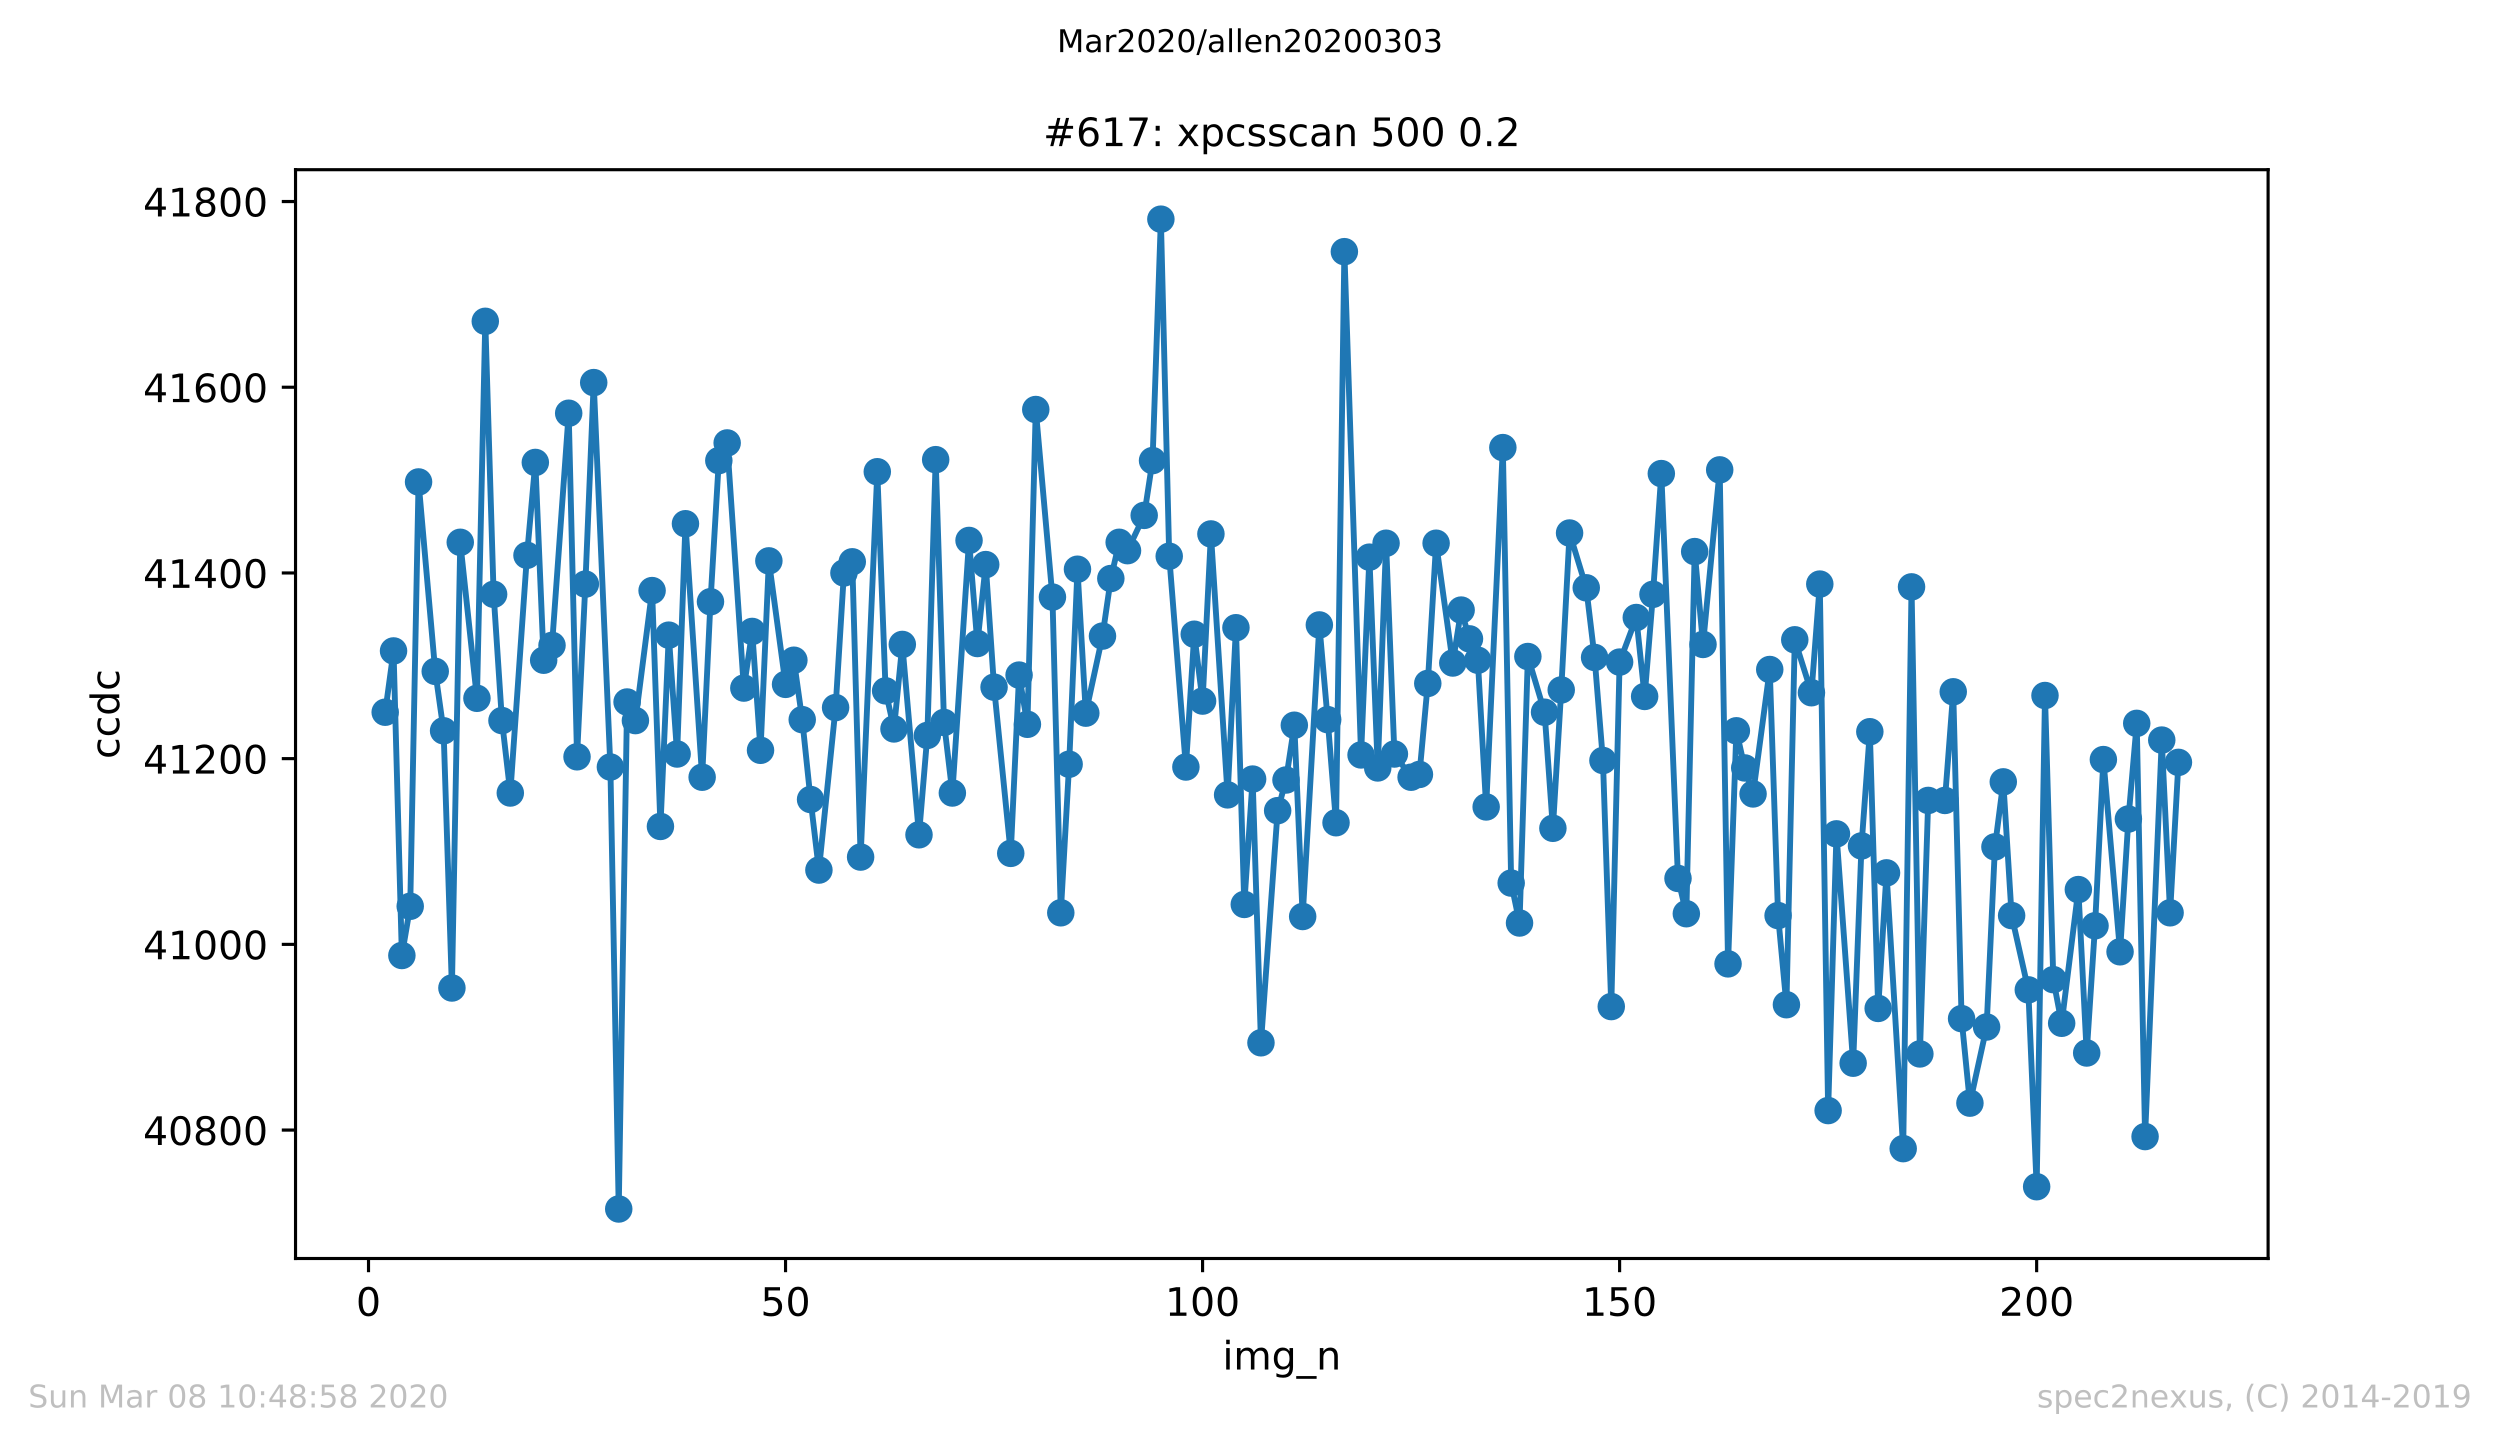 <?xml version="1.0" encoding="utf-8" standalone="no"?>
<!DOCTYPE svg PUBLIC "-//W3C//DTD SVG 1.1//EN"
  "http://www.w3.org/Graphics/SVG/1.1/DTD/svg11.dtd">
<!-- Created with matplotlib (https://matplotlib.org/) -->
<svg height="367.2pt" version="1.1" viewBox="0 0 636.48 367.2" width="636.48pt" xmlns="http://www.w3.org/2000/svg" xmlns:xlink="http://www.w3.org/1999/xlink">
 <defs>
  <style type="text/css">
*{stroke-linecap:butt;stroke-linejoin:round;}
  </style>
 </defs>
 <g id="figure_1">
  <g id="patch_1">
   <path d="M 0 367.2 
L 636.48 367.2 
L 636.48 0 
L 0 0 
z
" style="fill:#ffffff;"/>
  </g>
  <g id="axes_1">
   <g id="patch_2">
    <path d="M 75.24 320.4 
L 577.44 320.4 
L 577.44 43.2 
L 75.24 43.2 
z
" style="fill:#ffffff;"/>
   </g>
   <g id="matplotlib.axis_1">
    <g id="xtick_1">
     <g id="line2d_1">
      <defs>
       <path d="M 0 0 
L 0 3.5 
" id="m014ffe9a1a" style="stroke:#000000;stroke-width:0.8;"/>
      </defs>
      <g>
       <use style="stroke:#000000;stroke-width:0.8;" x="93.82" xlink:href="#m014ffe9a1a" y="320.4"/>
      </g>
     </g>
     <g id="text_1">
      <!-- 0 -->
      <defs>
       <path d="M 31.781 66.406 
Q 24.172 66.406 20.328 58.906 
Q 16.5 51.422 16.5 36.375 
Q 16.5 21.391 20.328 13.891 
Q 24.172 6.391 31.781 6.391 
Q 39.453 6.391 43.281 13.891 
Q 47.125 21.391 47.125 36.375 
Q 47.125 51.422 43.281 58.906 
Q 39.453 66.406 31.781 66.406 
z
M 31.781 74.219 
Q 44.047 74.219 50.516 64.516 
Q 56.984 54.828 56.984 36.375 
Q 56.984 17.969 50.516 8.266 
Q 44.047 -1.422 31.781 -1.422 
Q 19.531 -1.422 13.062 8.266 
Q 6.594 17.969 6.594 36.375 
Q 6.594 54.828 13.062 64.516 
Q 19.531 74.219 31.781 74.219 
z
" id="DejaVuSans-48"/>
      </defs>
      <g transform="translate(90.639 334.998)scale(0.1 -0.1)">
       <use xlink:href="#DejaVuSans-48"/>
      </g>
     </g>
    </g>
    <g id="xtick_2">
     <g id="line2d_2">
      <g>
       <use style="stroke:#000000;stroke-width:0.8;" x="199.994" xlink:href="#m014ffe9a1a" y="320.4"/>
      </g>
     </g>
     <g id="text_2">
      <!-- 50 -->
      <defs>
       <path d="M 10.797 72.906 
L 49.516 72.906 
L 49.516 64.594 
L 19.828 64.594 
L 19.828 46.734 
Q 21.969 47.469 24.109 47.828 
Q 26.266 48.188 28.422 48.188 
Q 40.625 48.188 47.75 41.5 
Q 54.891 34.812 54.891 23.391 
Q 54.891 11.625 47.562 5.094 
Q 40.234 -1.422 26.906 -1.422 
Q 22.312 -1.422 17.547 -0.641 
Q 12.797 0.141 7.719 1.703 
L 7.719 11.625 
Q 12.109 9.234 16.797 8.062 
Q 21.484 6.891 26.703 6.891 
Q 35.156 6.891 40.078 11.328 
Q 45.016 15.766 45.016 23.391 
Q 45.016 31 40.078 35.438 
Q 35.156 39.891 26.703 39.891 
Q 22.75 39.891 18.812 39.016 
Q 14.891 38.141 10.797 36.281 
z
" id="DejaVuSans-53"/>
      </defs>
      <g transform="translate(193.631 334.998)scale(0.1 -0.1)">
       <use xlink:href="#DejaVuSans-53"/>
       <use x="63.623" xlink:href="#DejaVuSans-48"/>
      </g>
     </g>
    </g>
    <g id="xtick_3">
     <g id="line2d_3">
      <g>
       <use style="stroke:#000000;stroke-width:0.8;" x="306.167" xlink:href="#m014ffe9a1a" y="320.4"/>
      </g>
     </g>
     <g id="text_3">
      <!-- 100 -->
      <defs>
       <path d="M 12.406 8.297 
L 28.516 8.297 
L 28.516 63.922 
L 10.984 60.406 
L 10.984 69.391 
L 28.422 72.906 
L 38.281 72.906 
L 38.281 8.297 
L 54.391 8.297 
L 54.391 0 
L 12.406 0 
z
" id="DejaVuSans-49"/>
      </defs>
      <g transform="translate(296.623 334.998)scale(0.1 -0.1)">
       <use xlink:href="#DejaVuSans-49"/>
       <use x="63.623" xlink:href="#DejaVuSans-48"/>
       <use x="127.246" xlink:href="#DejaVuSans-48"/>
      </g>
     </g>
    </g>
    <g id="xtick_4">
     <g id="line2d_4">
      <g>
       <use style="stroke:#000000;stroke-width:0.8;" x="412.34" xlink:href="#m014ffe9a1a" y="320.4"/>
      </g>
     </g>
     <g id="text_4">
      <!-- 150 -->
      <g transform="translate(402.797 334.998)scale(0.1 -0.1)">
       <use xlink:href="#DejaVuSans-49"/>
       <use x="63.623" xlink:href="#DejaVuSans-53"/>
       <use x="127.246" xlink:href="#DejaVuSans-48"/>
      </g>
     </g>
    </g>
    <g id="xtick_5">
     <g id="line2d_5">
      <g>
       <use style="stroke:#000000;stroke-width:0.8;" x="518.514" xlink:href="#m014ffe9a1a" y="320.4"/>
      </g>
     </g>
     <g id="text_5">
      <!-- 200 -->
      <defs>
       <path d="M 19.188 8.297 
L 53.609 8.297 
L 53.609 0 
L 7.328 0 
L 7.328 8.297 
Q 12.938 14.109 22.625 23.891 
Q 32.328 33.688 34.812 36.531 
Q 39.547 41.844 41.422 45.531 
Q 43.312 49.219 43.312 52.781 
Q 43.312 58.594 39.234 62.25 
Q 35.156 65.922 28.609 65.922 
Q 23.969 65.922 18.812 64.312 
Q 13.672 62.703 7.812 59.422 
L 7.812 69.391 
Q 13.766 71.781 18.938 73 
Q 24.125 74.219 28.422 74.219 
Q 39.75 74.219 46.484 68.547 
Q 53.219 62.891 53.219 53.422 
Q 53.219 48.922 51.531 44.891 
Q 49.859 40.875 45.406 35.406 
Q 44.188 33.984 37.641 27.219 
Q 31.109 20.453 19.188 8.297 
z
" id="DejaVuSans-50"/>
      </defs>
      <g transform="translate(508.97 334.998)scale(0.1 -0.1)">
       <use xlink:href="#DejaVuSans-50"/>
       <use x="63.623" xlink:href="#DejaVuSans-48"/>
       <use x="127.246" xlink:href="#DejaVuSans-48"/>
      </g>
     </g>
    </g>
    <g id="text_6">
     <!-- img_n -->
     <defs>
      <path d="M 9.422 54.688 
L 18.406 54.688 
L 18.406 0 
L 9.422 0 
z
M 9.422 75.984 
L 18.406 75.984 
L 18.406 64.594 
L 9.422 64.594 
z
" id="DejaVuSans-105"/>
      <path d="M 52 44.188 
Q 55.375 50.25 60.062 53.125 
Q 64.75 56 71.094 56 
Q 79.641 56 84.281 50.016 
Q 88.922 44.047 88.922 33.016 
L 88.922 0 
L 79.891 0 
L 79.891 32.719 
Q 79.891 40.578 77.094 44.375 
Q 74.312 48.188 68.609 48.188 
Q 61.625 48.188 57.562 43.547 
Q 53.516 38.922 53.516 30.906 
L 53.516 0 
L 44.484 0 
L 44.484 32.719 
Q 44.484 40.625 41.703 44.406 
Q 38.922 48.188 33.109 48.188 
Q 26.219 48.188 22.156 43.531 
Q 18.109 38.875 18.109 30.906 
L 18.109 0 
L 9.078 0 
L 9.078 54.688 
L 18.109 54.688 
L 18.109 46.188 
Q 21.188 51.219 25.484 53.609 
Q 29.781 56 35.688 56 
Q 41.656 56 45.828 52.969 
Q 50 49.953 52 44.188 
z
" id="DejaVuSans-109"/>
      <path d="M 45.406 27.984 
Q 45.406 37.75 41.375 43.109 
Q 37.359 48.484 30.078 48.484 
Q 22.859 48.484 18.828 43.109 
Q 14.797 37.75 14.797 27.984 
Q 14.797 18.266 18.828 12.891 
Q 22.859 7.516 30.078 7.516 
Q 37.359 7.516 41.375 12.891 
Q 45.406 18.266 45.406 27.984 
z
M 54.391 6.781 
Q 54.391 -7.172 48.188 -13.984 
Q 42 -20.797 29.203 -20.797 
Q 24.469 -20.797 20.266 -20.094 
Q 16.062 -19.391 12.109 -17.922 
L 12.109 -9.188 
Q 16.062 -11.328 19.922 -12.344 
Q 23.781 -13.375 27.781 -13.375 
Q 36.625 -13.375 41.016 -8.766 
Q 45.406 -4.156 45.406 5.172 
L 45.406 9.625 
Q 42.625 4.781 38.281 2.391 
Q 33.938 0 27.875 0 
Q 17.828 0 11.672 7.656 
Q 5.516 15.328 5.516 27.984 
Q 5.516 40.672 11.672 48.328 
Q 17.828 56 27.875 56 
Q 33.938 56 38.281 53.609 
Q 42.625 51.219 45.406 46.391 
L 45.406 54.688 
L 54.391 54.688 
z
" id="DejaVuSans-103"/>
      <path d="M 50.984 -16.609 
L 50.984 -23.578 
L -0.984 -23.578 
L -0.984 -16.609 
z
" id="DejaVuSans-95"/>
      <path d="M 54.891 33.016 
L 54.891 0 
L 45.906 0 
L 45.906 32.719 
Q 45.906 40.484 42.875 44.328 
Q 39.844 48.188 33.797 48.188 
Q 26.516 48.188 22.312 43.547 
Q 18.109 38.922 18.109 30.906 
L 18.109 0 
L 9.078 0 
L 9.078 54.688 
L 18.109 54.688 
L 18.109 46.188 
Q 21.344 51.125 25.703 53.562 
Q 30.078 56 35.797 56 
Q 45.219 56 50.047 50.172 
Q 54.891 44.344 54.891 33.016 
z
" id="DejaVuSans-110"/>
     </defs>
     <g transform="translate(311.238 348.677)scale(0.1 -0.1)">
      <use xlink:href="#DejaVuSans-105"/>
      <use x="27.783" xlink:href="#DejaVuSans-109"/>
      <use x="125.195" xlink:href="#DejaVuSans-103"/>
      <use x="188.672" xlink:href="#DejaVuSans-95"/>
      <use x="238.672" xlink:href="#DejaVuSans-110"/>
     </g>
    </g>
   </g>
   <g id="matplotlib.axis_2">
    <g id="ytick_1">
     <g id="line2d_6">
      <defs>
       <path d="M 0 0 
L -3.5 0 
" id="m7b65473059" style="stroke:#000000;stroke-width:0.8;"/>
      </defs>
      <g>
       <use style="stroke:#000000;stroke-width:0.8;" x="75.24" xlink:href="#m7b65473059" y="287.706"/>
      </g>
     </g>
     <g id="text_7">
      <!-- 40800 -->
      <defs>
       <path d="M 37.797 64.312 
L 12.891 25.391 
L 37.797 25.391 
z
M 35.203 72.906 
L 47.609 72.906 
L 47.609 25.391 
L 58.016 25.391 
L 58.016 17.188 
L 47.609 17.188 
L 47.609 0 
L 37.797 0 
L 37.797 17.188 
L 4.891 17.188 
L 4.891 26.703 
z
" id="DejaVuSans-52"/>
       <path d="M 31.781 34.625 
Q 24.75 34.625 20.719 30.859 
Q 16.703 27.094 16.703 20.516 
Q 16.703 13.922 20.719 10.156 
Q 24.75 6.391 31.781 6.391 
Q 38.812 6.391 42.859 10.172 
Q 46.922 13.969 46.922 20.516 
Q 46.922 27.094 42.891 30.859 
Q 38.875 34.625 31.781 34.625 
z
M 21.922 38.812 
Q 15.578 40.375 12.031 44.719 
Q 8.5 49.078 8.5 55.328 
Q 8.5 64.062 14.719 69.141 
Q 20.953 74.219 31.781 74.219 
Q 42.672 74.219 48.875 69.141 
Q 55.078 64.062 55.078 55.328 
Q 55.078 49.078 51.531 44.719 
Q 48 40.375 41.703 38.812 
Q 48.828 37.156 52.797 32.312 
Q 56.781 27.484 56.781 20.516 
Q 56.781 9.906 50.312 4.234 
Q 43.844 -1.422 31.781 -1.422 
Q 19.734 -1.422 13.25 4.234 
Q 6.781 9.906 6.781 20.516 
Q 6.781 27.484 10.781 32.312 
Q 14.797 37.156 21.922 38.812 
z
M 18.312 54.391 
Q 18.312 48.734 21.844 45.562 
Q 25.391 42.391 31.781 42.391 
Q 38.141 42.391 41.719 45.562 
Q 45.312 48.734 45.312 54.391 
Q 45.312 60.062 41.719 63.234 
Q 38.141 66.406 31.781 66.406 
Q 25.391 66.406 21.844 63.234 
Q 18.312 60.062 18.312 54.391 
z
" id="DejaVuSans-56"/>
      </defs>
      <g transform="translate(36.428 291.505)scale(0.1 -0.1)">
       <use xlink:href="#DejaVuSans-52"/>
       <use x="63.623" xlink:href="#DejaVuSans-48"/>
       <use x="127.246" xlink:href="#DejaVuSans-56"/>
       <use x="190.869" xlink:href="#DejaVuSans-48"/>
       <use x="254.492" xlink:href="#DejaVuSans-48"/>
      </g>
     </g>
    </g>
    <g id="ytick_2">
     <g id="line2d_7">
      <g>
       <use style="stroke:#000000;stroke-width:0.8;" x="75.24" xlink:href="#m7b65473059" y="240.427"/>
      </g>
     </g>
     <g id="text_8">
      <!-- 41000 -->
      <g transform="translate(36.428 244.226)scale(0.1 -0.1)">
       <use xlink:href="#DejaVuSans-52"/>
       <use x="63.623" xlink:href="#DejaVuSans-49"/>
       <use x="127.246" xlink:href="#DejaVuSans-48"/>
       <use x="190.869" xlink:href="#DejaVuSans-48"/>
       <use x="254.492" xlink:href="#DejaVuSans-48"/>
      </g>
     </g>
    </g>
    <g id="ytick_3">
     <g id="line2d_8">
      <g>
       <use style="stroke:#000000;stroke-width:0.8;" x="75.24" xlink:href="#m7b65473059" y="193.147"/>
      </g>
     </g>
     <g id="text_9">
      <!-- 41200 -->
      <g transform="translate(36.428 196.946)scale(0.1 -0.1)">
       <use xlink:href="#DejaVuSans-52"/>
       <use x="63.623" xlink:href="#DejaVuSans-49"/>
       <use x="127.246" xlink:href="#DejaVuSans-50"/>
       <use x="190.869" xlink:href="#DejaVuSans-48"/>
       <use x="254.492" xlink:href="#DejaVuSans-48"/>
      </g>
     </g>
    </g>
    <g id="ytick_4">
     <g id="line2d_9">
      <g>
       <use style="stroke:#000000;stroke-width:0.8;" x="75.24" xlink:href="#m7b65473059" y="145.868"/>
      </g>
     </g>
     <g id="text_10">
      <!-- 41400 -->
      <g transform="translate(36.428 149.667)scale(0.1 -0.1)">
       <use xlink:href="#DejaVuSans-52"/>
       <use x="63.623" xlink:href="#DejaVuSans-49"/>
       <use x="127.246" xlink:href="#DejaVuSans-52"/>
       <use x="190.869" xlink:href="#DejaVuSans-48"/>
       <use x="254.492" xlink:href="#DejaVuSans-48"/>
      </g>
     </g>
    </g>
    <g id="ytick_5">
     <g id="line2d_10">
      <g>
       <use style="stroke:#000000;stroke-width:0.8;" x="75.24" xlink:href="#m7b65473059" y="98.588"/>
      </g>
     </g>
     <g id="text_11">
      <!-- 41600 -->
      <defs>
       <path d="M 33.016 40.375 
Q 26.375 40.375 22.484 35.828 
Q 18.609 31.297 18.609 23.391 
Q 18.609 15.531 22.484 10.953 
Q 26.375 6.391 33.016 6.391 
Q 39.656 6.391 43.531 10.953 
Q 47.406 15.531 47.406 23.391 
Q 47.406 31.297 43.531 35.828 
Q 39.656 40.375 33.016 40.375 
z
M 52.594 71.297 
L 52.594 62.312 
Q 48.875 64.062 45.094 64.984 
Q 41.312 65.922 37.594 65.922 
Q 27.828 65.922 22.672 59.328 
Q 17.531 52.734 16.797 39.406 
Q 19.672 43.656 24.016 45.922 
Q 28.375 48.188 33.594 48.188 
Q 44.578 48.188 50.953 41.516 
Q 57.328 34.859 57.328 23.391 
Q 57.328 12.156 50.688 5.359 
Q 44.047 -1.422 33.016 -1.422 
Q 20.359 -1.422 13.672 8.266 
Q 6.984 17.969 6.984 36.375 
Q 6.984 53.656 15.188 63.938 
Q 23.391 74.219 37.203 74.219 
Q 40.922 74.219 44.703 73.484 
Q 48.484 72.75 52.594 71.297 
z
" id="DejaVuSans-54"/>
      </defs>
      <g transform="translate(36.428 102.387)scale(0.1 -0.1)">
       <use xlink:href="#DejaVuSans-52"/>
       <use x="63.623" xlink:href="#DejaVuSans-49"/>
       <use x="127.246" xlink:href="#DejaVuSans-54"/>
       <use x="190.869" xlink:href="#DejaVuSans-48"/>
       <use x="254.492" xlink:href="#DejaVuSans-48"/>
      </g>
     </g>
    </g>
    <g id="ytick_6">
     <g id="line2d_11">
      <g>
       <use style="stroke:#000000;stroke-width:0.8;" x="75.24" xlink:href="#m7b65473059" y="51.308"/>
      </g>
     </g>
     <g id="text_12">
      <!-- 41800 -->
      <g transform="translate(36.428 55.108)scale(0.1 -0.1)">
       <use xlink:href="#DejaVuSans-52"/>
       <use x="63.623" xlink:href="#DejaVuSans-49"/>
       <use x="127.246" xlink:href="#DejaVuSans-56"/>
       <use x="190.869" xlink:href="#DejaVuSans-48"/>
       <use x="254.492" xlink:href="#DejaVuSans-48"/>
      </g>
     </g>
    </g>
    <g id="text_13">
     <!-- ccdc -->
     <defs>
      <path d="M 48.781 52.594 
L 48.781 44.188 
Q 44.969 46.297 41.141 47.344 
Q 37.312 48.391 33.406 48.391 
Q 24.656 48.391 19.812 42.844 
Q 14.984 37.312 14.984 27.297 
Q 14.984 17.281 19.812 11.734 
Q 24.656 6.203 33.406 6.203 
Q 37.312 6.203 41.141 7.25 
Q 44.969 8.297 48.781 10.406 
L 48.781 2.094 
Q 45.016 0.344 40.984 -0.531 
Q 36.969 -1.422 32.422 -1.422 
Q 20.062 -1.422 12.781 6.344 
Q 5.516 14.109 5.516 27.297 
Q 5.516 40.672 12.859 48.328 
Q 20.219 56 33.016 56 
Q 37.156 56 41.109 55.141 
Q 45.062 54.297 48.781 52.594 
z
" id="DejaVuSans-99"/>
      <path d="M 45.406 46.391 
L 45.406 75.984 
L 54.391 75.984 
L 54.391 0 
L 45.406 0 
L 45.406 8.203 
Q 42.578 3.328 38.25 0.953 
Q 33.938 -1.422 27.875 -1.422 
Q 17.969 -1.422 11.734 6.484 
Q 5.516 14.406 5.516 27.297 
Q 5.516 40.188 11.734 48.094 
Q 17.969 56 27.875 56 
Q 33.938 56 38.25 53.625 
Q 42.578 51.266 45.406 46.391 
z
M 14.797 27.297 
Q 14.797 17.391 18.875 11.75 
Q 22.953 6.109 30.078 6.109 
Q 37.203 6.109 41.297 11.75 
Q 45.406 17.391 45.406 27.297 
Q 45.406 37.203 41.297 42.844 
Q 37.203 48.484 30.078 48.484 
Q 22.953 48.484 18.875 42.844 
Q 14.797 37.203 14.797 27.297 
z
" id="DejaVuSans-100"/>
     </defs>
     <g transform="translate(30.348 193.222)rotate(-90)scale(0.1 -0.1)">
      <use xlink:href="#DejaVuSans-99"/>
      <use x="54.98" xlink:href="#DejaVuSans-99"/>
      <use x="109.961" xlink:href="#DejaVuSans-100"/>
      <use x="173.438" xlink:href="#DejaVuSans-99"/>
     </g>
    </g>
   </g>
   <g id="line2d_12">
    <path clip-path="url(#p23b193c6e3)" d="M 98.067 181.327 
L 100.191 165.725 
L 102.314 243.263 
L 104.438 230.734 
L 106.561 122.701 
L 110.808 170.926 
L 112.932 186.055 
L 115.055 251.537 
L 117.178 138.066 
L 121.425 177.781 
L 123.549 81.804 
L 125.672 151.305 
L 127.796 183.455 
L 129.919 201.894 
L 134.166 141.376 
L 136.29 117.736 
L 138.413 168.089 
L 140.537 164.307 
L 144.784 105.207 
L 146.907 192.674 
L 149.03 148.704 
L 151.154 97.406 
L 155.401 195.275 
L 157.524 307.8 
L 159.648 178.727 
L 161.771 183.455 
L 166.018 150.359 
L 168.142 210.404 
L 170.265 161.706 
L 172.389 191.965 
L 174.512 133.338 
L 178.759 197.875 
L 180.882 153.196 
L 183.006 117.263 
L 185.129 112.772 
L 189.376 175.181 
L 191.5 160.761 
L 193.623 191.02 
L 195.747 142.794 
L 199.994 174.235 
L 202.117 168.089 
L 204.241 183.218 
L 206.364 203.549 
L 208.488 221.515 
L 212.735 180.145 
L 214.858 145.868 
L 216.981 143.031 
L 219.105 218.205 
L 223.352 120.1 
L 225.475 175.89 
L 227.599 185.582 
L 229.722 164.07 
L 233.969 212.532 
L 236.093 187.237 
L 238.216 117.027 
L 240.34 183.928 
L 242.463 201.894 
L 246.71 137.594 
L 248.833 163.834 
L 250.957 143.74 
L 253.08 174.944 
L 257.327 217.26 
L 259.451 171.871 
L 261.574 184.4 
L 263.698 104.262 
L 267.945 152.014 
L 270.068 232.389 
L 272.192 194.565 
L 274.315 144.922 
L 276.439 181.564 
L 280.685 161.943 
L 282.809 147.286 
L 284.932 138.066 
L 287.056 140.194 
L 291.303 131.211 
L 293.426 117.263 
L 295.55 55.8 
L 297.673 141.612 
L 301.92 195.275 
L 304.044 161.47 
L 306.167 178.49 
L 308.291 135.939 
L 312.537 202.367 
L 314.661 159.815 
L 316.784 230.262 
L 318.908 198.348 
L 321.031 265.485 
L 325.278 206.385 
L 327.402 198.584 
L 329.525 184.637 
L 331.649 233.335 
L 335.896 159.106 
L 338.019 183.218 
L 340.143 209.459 
L 342.266 64.074 
L 346.513 192.202 
L 348.636 141.849 
L 350.76 195.511 
L 352.883 138.303 
L 355.007 191.965 
L 359.254 197.875 
L 361.377 197.166 
L 363.501 173.999 
L 365.624 138.303 
L 369.871 168.798 
L 371.995 155.323 
L 374.118 162.652 
L 376.241 168.089 
L 378.365 205.44 
L 382.612 113.954 
L 384.735 224.824 
L 386.859 234.989 
L 388.982 167.143 
L 393.229 181.327 
L 395.353 210.877 
L 397.476 175.654 
L 399.6 135.702 
L 403.847 149.65 
L 405.97 167.38 
L 408.093 193.62 
L 410.217 256.265 
L 412.34 168.562 
L 416.587 157.215 
L 418.711 177.308 
L 420.834 151.305 
L 422.958 120.573 
L 427.205 223.642 
L 429.328 232.626 
L 431.452 140.43 
L 433.575 164.07 
L 437.822 119.627 
L 439.945 245.391 
L 442.069 186.055 
L 444.192 195.511 
L 446.316 202.13 
L 450.563 170.453 
L 452.686 233.098 
L 454.81 255.792 
L 456.933 162.888 
L 461.18 176.363 
L 463.304 148.704 
L 465.427 282.742 
L 467.551 212.295 
L 471.798 270.686 
L 473.921 215.368 
L 476.044 186.292 
L 478.168 256.738 
L 480.291 222.224 
L 484.538 292.434 
L 486.662 149.414 
L 488.785 268.322 
L 490.909 203.785 
L 495.156 203.785 
L 497.279 176.126 
L 499.403 259.338 
L 501.526 280.851 
L 505.773 261.466 
L 507.896 215.605 
L 510.02 199.057 
L 512.143 233.098 
L 516.39 252.01 
L 518.514 302.126 
L 520.637 177.072 
L 522.761 249.41 
L 524.884 260.52 
L 529.131 226.479 
L 531.255 268.085 
L 533.378 235.699 
L 535.502 193.383 
L 539.748 242.318 
L 541.872 208.513 
L 543.995 184.164 
L 546.119 289.361 
L 550.366 188.419 
L 552.489 232.389 
L 554.613 194.093 
L 554.613 194.093 
" style="fill:none;stroke:#1f77b4;stroke-linecap:square;stroke-width:1.5;"/>
    <defs>
     <path d="M 0 3 
C 0.796 3 1.559 2.684 2.121 2.121 
C 2.684 1.559 3 0.796 3 0 
C 3 -0.796 2.684 -1.559 2.121 -2.121 
C 1.559 -2.684 0.796 -3 0 -3 
C -0.796 -3 -1.559 -2.684 -2.121 -2.121 
C -2.684 -1.559 -3 -0.796 -3 0 
C -3 0.796 -2.684 1.559 -2.121 2.121 
C -1.559 2.684 -0.796 3 0 3 
z
" id="maa15d39d90" style="stroke:#1f77b4;"/>
    </defs>
    <g clip-path="url(#p23b193c6e3)">
     <use style="fill:#1f77b4;stroke:#1f77b4;" x="98.067" xlink:href="#maa15d39d90" y="181.327"/>
     <use style="fill:#1f77b4;stroke:#1f77b4;" x="100.191" xlink:href="#maa15d39d90" y="165.725"/>
     <use style="fill:#1f77b4;stroke:#1f77b4;" x="102.314" xlink:href="#maa15d39d90" y="243.263"/>
     <use style="fill:#1f77b4;stroke:#1f77b4;" x="104.438" xlink:href="#maa15d39d90" y="230.734"/>
     <use style="fill:#1f77b4;stroke:#1f77b4;" x="106.561" xlink:href="#maa15d39d90" y="122.701"/>
     <use style="fill:#1f77b4;stroke:#1f77b4;" x="110.808" xlink:href="#maa15d39d90" y="170.926"/>
     <use style="fill:#1f77b4;stroke:#1f77b4;" x="112.932" xlink:href="#maa15d39d90" y="186.055"/>
     <use style="fill:#1f77b4;stroke:#1f77b4;" x="115.055" xlink:href="#maa15d39d90" y="251.537"/>
     <use style="fill:#1f77b4;stroke:#1f77b4;" x="117.178" xlink:href="#maa15d39d90" y="138.066"/>
     <use style="fill:#1f77b4;stroke:#1f77b4;" x="121.425" xlink:href="#maa15d39d90" y="177.781"/>
     <use style="fill:#1f77b4;stroke:#1f77b4;" x="123.549" xlink:href="#maa15d39d90" y="81.804"/>
     <use style="fill:#1f77b4;stroke:#1f77b4;" x="125.672" xlink:href="#maa15d39d90" y="151.305"/>
     <use style="fill:#1f77b4;stroke:#1f77b4;" x="127.796" xlink:href="#maa15d39d90" y="183.455"/>
     <use style="fill:#1f77b4;stroke:#1f77b4;" x="129.919" xlink:href="#maa15d39d90" y="201.894"/>
     <use style="fill:#1f77b4;stroke:#1f77b4;" x="134.166" xlink:href="#maa15d39d90" y="141.376"/>
     <use style="fill:#1f77b4;stroke:#1f77b4;" x="136.29" xlink:href="#maa15d39d90" y="117.736"/>
     <use style="fill:#1f77b4;stroke:#1f77b4;" x="138.413" xlink:href="#maa15d39d90" y="168.089"/>
     <use style="fill:#1f77b4;stroke:#1f77b4;" x="140.537" xlink:href="#maa15d39d90" y="164.307"/>
     <use style="fill:#1f77b4;stroke:#1f77b4;" x="144.784" xlink:href="#maa15d39d90" y="105.207"/>
     <use style="fill:#1f77b4;stroke:#1f77b4;" x="146.907" xlink:href="#maa15d39d90" y="192.674"/>
     <use style="fill:#1f77b4;stroke:#1f77b4;" x="149.03" xlink:href="#maa15d39d90" y="148.704"/>
     <use style="fill:#1f77b4;stroke:#1f77b4;" x="151.154" xlink:href="#maa15d39d90" y="97.406"/>
     <use style="fill:#1f77b4;stroke:#1f77b4;" x="155.401" xlink:href="#maa15d39d90" y="195.275"/>
     <use style="fill:#1f77b4;stroke:#1f77b4;" x="157.524" xlink:href="#maa15d39d90" y="307.8"/>
     <use style="fill:#1f77b4;stroke:#1f77b4;" x="159.648" xlink:href="#maa15d39d90" y="178.727"/>
     <use style="fill:#1f77b4;stroke:#1f77b4;" x="161.771" xlink:href="#maa15d39d90" y="183.455"/>
     <use style="fill:#1f77b4;stroke:#1f77b4;" x="166.018" xlink:href="#maa15d39d90" y="150.359"/>
     <use style="fill:#1f77b4;stroke:#1f77b4;" x="168.142" xlink:href="#maa15d39d90" y="210.404"/>
     <use style="fill:#1f77b4;stroke:#1f77b4;" x="170.265" xlink:href="#maa15d39d90" y="161.706"/>
     <use style="fill:#1f77b4;stroke:#1f77b4;" x="172.389" xlink:href="#maa15d39d90" y="191.965"/>
     <use style="fill:#1f77b4;stroke:#1f77b4;" x="174.512" xlink:href="#maa15d39d90" y="133.338"/>
     <use style="fill:#1f77b4;stroke:#1f77b4;" x="178.759" xlink:href="#maa15d39d90" y="197.875"/>
     <use style="fill:#1f77b4;stroke:#1f77b4;" x="180.882" xlink:href="#maa15d39d90" y="153.196"/>
     <use style="fill:#1f77b4;stroke:#1f77b4;" x="183.006" xlink:href="#maa15d39d90" y="117.263"/>
     <use style="fill:#1f77b4;stroke:#1f77b4;" x="185.129" xlink:href="#maa15d39d90" y="112.772"/>
     <use style="fill:#1f77b4;stroke:#1f77b4;" x="189.376" xlink:href="#maa15d39d90" y="175.181"/>
     <use style="fill:#1f77b4;stroke:#1f77b4;" x="191.5" xlink:href="#maa15d39d90" y="160.761"/>
     <use style="fill:#1f77b4;stroke:#1f77b4;" x="193.623" xlink:href="#maa15d39d90" y="191.02"/>
     <use style="fill:#1f77b4;stroke:#1f77b4;" x="195.747" xlink:href="#maa15d39d90" y="142.794"/>
     <use style="fill:#1f77b4;stroke:#1f77b4;" x="199.994" xlink:href="#maa15d39d90" y="174.235"/>
     <use style="fill:#1f77b4;stroke:#1f77b4;" x="202.117" xlink:href="#maa15d39d90" y="168.089"/>
     <use style="fill:#1f77b4;stroke:#1f77b4;" x="204.241" xlink:href="#maa15d39d90" y="183.218"/>
     <use style="fill:#1f77b4;stroke:#1f77b4;" x="206.364" xlink:href="#maa15d39d90" y="203.549"/>
     <use style="fill:#1f77b4;stroke:#1f77b4;" x="208.488" xlink:href="#maa15d39d90" y="221.515"/>
     <use style="fill:#1f77b4;stroke:#1f77b4;" x="212.735" xlink:href="#maa15d39d90" y="180.145"/>
     <use style="fill:#1f77b4;stroke:#1f77b4;" x="214.858" xlink:href="#maa15d39d90" y="145.868"/>
     <use style="fill:#1f77b4;stroke:#1f77b4;" x="216.981" xlink:href="#maa15d39d90" y="143.031"/>
     <use style="fill:#1f77b4;stroke:#1f77b4;" x="219.105" xlink:href="#maa15d39d90" y="218.205"/>
     <use style="fill:#1f77b4;stroke:#1f77b4;" x="223.352" xlink:href="#maa15d39d90" y="120.1"/>
     <use style="fill:#1f77b4;stroke:#1f77b4;" x="225.475" xlink:href="#maa15d39d90" y="175.89"/>
     <use style="fill:#1f77b4;stroke:#1f77b4;" x="227.599" xlink:href="#maa15d39d90" y="185.582"/>
     <use style="fill:#1f77b4;stroke:#1f77b4;" x="229.722" xlink:href="#maa15d39d90" y="164.07"/>
     <use style="fill:#1f77b4;stroke:#1f77b4;" x="233.969" xlink:href="#maa15d39d90" y="212.532"/>
     <use style="fill:#1f77b4;stroke:#1f77b4;" x="236.093" xlink:href="#maa15d39d90" y="187.237"/>
     <use style="fill:#1f77b4;stroke:#1f77b4;" x="238.216" xlink:href="#maa15d39d90" y="117.027"/>
     <use style="fill:#1f77b4;stroke:#1f77b4;" x="240.34" xlink:href="#maa15d39d90" y="183.928"/>
     <use style="fill:#1f77b4;stroke:#1f77b4;" x="242.463" xlink:href="#maa15d39d90" y="201.894"/>
     <use style="fill:#1f77b4;stroke:#1f77b4;" x="246.71" xlink:href="#maa15d39d90" y="137.594"/>
     <use style="fill:#1f77b4;stroke:#1f77b4;" x="248.833" xlink:href="#maa15d39d90" y="163.834"/>
     <use style="fill:#1f77b4;stroke:#1f77b4;" x="250.957" xlink:href="#maa15d39d90" y="143.74"/>
     <use style="fill:#1f77b4;stroke:#1f77b4;" x="253.08" xlink:href="#maa15d39d90" y="174.944"/>
     <use style="fill:#1f77b4;stroke:#1f77b4;" x="257.327" xlink:href="#maa15d39d90" y="217.26"/>
     <use style="fill:#1f77b4;stroke:#1f77b4;" x="259.451" xlink:href="#maa15d39d90" y="171.871"/>
     <use style="fill:#1f77b4;stroke:#1f77b4;" x="261.574" xlink:href="#maa15d39d90" y="184.4"/>
     <use style="fill:#1f77b4;stroke:#1f77b4;" x="263.698" xlink:href="#maa15d39d90" y="104.262"/>
     <use style="fill:#1f77b4;stroke:#1f77b4;" x="267.945" xlink:href="#maa15d39d90" y="152.014"/>
     <use style="fill:#1f77b4;stroke:#1f77b4;" x="270.068" xlink:href="#maa15d39d90" y="232.389"/>
     <use style="fill:#1f77b4;stroke:#1f77b4;" x="272.192" xlink:href="#maa15d39d90" y="194.565"/>
     <use style="fill:#1f77b4;stroke:#1f77b4;" x="274.315" xlink:href="#maa15d39d90" y="144.922"/>
     <use style="fill:#1f77b4;stroke:#1f77b4;" x="276.439" xlink:href="#maa15d39d90" y="181.564"/>
     <use style="fill:#1f77b4;stroke:#1f77b4;" x="280.685" xlink:href="#maa15d39d90" y="161.943"/>
     <use style="fill:#1f77b4;stroke:#1f77b4;" x="282.809" xlink:href="#maa15d39d90" y="147.286"/>
     <use style="fill:#1f77b4;stroke:#1f77b4;" x="284.932" xlink:href="#maa15d39d90" y="138.066"/>
     <use style="fill:#1f77b4;stroke:#1f77b4;" x="287.056" xlink:href="#maa15d39d90" y="140.194"/>
     <use style="fill:#1f77b4;stroke:#1f77b4;" x="291.303" xlink:href="#maa15d39d90" y="131.211"/>
     <use style="fill:#1f77b4;stroke:#1f77b4;" x="293.426" xlink:href="#maa15d39d90" y="117.263"/>
     <use style="fill:#1f77b4;stroke:#1f77b4;" x="295.55" xlink:href="#maa15d39d90" y="55.8"/>
     <use style="fill:#1f77b4;stroke:#1f77b4;" x="297.673" xlink:href="#maa15d39d90" y="141.612"/>
     <use style="fill:#1f77b4;stroke:#1f77b4;" x="301.92" xlink:href="#maa15d39d90" y="195.275"/>
     <use style="fill:#1f77b4;stroke:#1f77b4;" x="304.044" xlink:href="#maa15d39d90" y="161.47"/>
     <use style="fill:#1f77b4;stroke:#1f77b4;" x="306.167" xlink:href="#maa15d39d90" y="178.49"/>
     <use style="fill:#1f77b4;stroke:#1f77b4;" x="308.291" xlink:href="#maa15d39d90" y="135.939"/>
     <use style="fill:#1f77b4;stroke:#1f77b4;" x="312.537" xlink:href="#maa15d39d90" y="202.367"/>
     <use style="fill:#1f77b4;stroke:#1f77b4;" x="314.661" xlink:href="#maa15d39d90" y="159.815"/>
     <use style="fill:#1f77b4;stroke:#1f77b4;" x="316.784" xlink:href="#maa15d39d90" y="230.262"/>
     <use style="fill:#1f77b4;stroke:#1f77b4;" x="318.908" xlink:href="#maa15d39d90" y="198.348"/>
     <use style="fill:#1f77b4;stroke:#1f77b4;" x="321.031" xlink:href="#maa15d39d90" y="265.485"/>
     <use style="fill:#1f77b4;stroke:#1f77b4;" x="325.278" xlink:href="#maa15d39d90" y="206.385"/>
     <use style="fill:#1f77b4;stroke:#1f77b4;" x="327.402" xlink:href="#maa15d39d90" y="198.584"/>
     <use style="fill:#1f77b4;stroke:#1f77b4;" x="329.525" xlink:href="#maa15d39d90" y="184.637"/>
     <use style="fill:#1f77b4;stroke:#1f77b4;" x="331.649" xlink:href="#maa15d39d90" y="233.335"/>
     <use style="fill:#1f77b4;stroke:#1f77b4;" x="335.896" xlink:href="#maa15d39d90" y="159.106"/>
     <use style="fill:#1f77b4;stroke:#1f77b4;" x="338.019" xlink:href="#maa15d39d90" y="183.218"/>
     <use style="fill:#1f77b4;stroke:#1f77b4;" x="340.143" xlink:href="#maa15d39d90" y="209.459"/>
     <use style="fill:#1f77b4;stroke:#1f77b4;" x="342.266" xlink:href="#maa15d39d90" y="64.074"/>
     <use style="fill:#1f77b4;stroke:#1f77b4;" x="346.513" xlink:href="#maa15d39d90" y="192.202"/>
     <use style="fill:#1f77b4;stroke:#1f77b4;" x="348.636" xlink:href="#maa15d39d90" y="141.849"/>
     <use style="fill:#1f77b4;stroke:#1f77b4;" x="350.76" xlink:href="#maa15d39d90" y="195.511"/>
     <use style="fill:#1f77b4;stroke:#1f77b4;" x="352.883" xlink:href="#maa15d39d90" y="138.303"/>
     <use style="fill:#1f77b4;stroke:#1f77b4;" x="355.007" xlink:href="#maa15d39d90" y="191.965"/>
     <use style="fill:#1f77b4;stroke:#1f77b4;" x="359.254" xlink:href="#maa15d39d90" y="197.875"/>
     <use style="fill:#1f77b4;stroke:#1f77b4;" x="361.377" xlink:href="#maa15d39d90" y="197.166"/>
     <use style="fill:#1f77b4;stroke:#1f77b4;" x="363.501" xlink:href="#maa15d39d90" y="173.999"/>
     <use style="fill:#1f77b4;stroke:#1f77b4;" x="365.624" xlink:href="#maa15d39d90" y="138.303"/>
     <use style="fill:#1f77b4;stroke:#1f77b4;" x="369.871" xlink:href="#maa15d39d90" y="168.798"/>
     <use style="fill:#1f77b4;stroke:#1f77b4;" x="371.995" xlink:href="#maa15d39d90" y="155.323"/>
     <use style="fill:#1f77b4;stroke:#1f77b4;" x="374.118" xlink:href="#maa15d39d90" y="162.652"/>
     <use style="fill:#1f77b4;stroke:#1f77b4;" x="376.241" xlink:href="#maa15d39d90" y="168.089"/>
     <use style="fill:#1f77b4;stroke:#1f77b4;" x="378.365" xlink:href="#maa15d39d90" y="205.44"/>
     <use style="fill:#1f77b4;stroke:#1f77b4;" x="382.612" xlink:href="#maa15d39d90" y="113.954"/>
     <use style="fill:#1f77b4;stroke:#1f77b4;" x="384.735" xlink:href="#maa15d39d90" y="224.824"/>
     <use style="fill:#1f77b4;stroke:#1f77b4;" x="386.859" xlink:href="#maa15d39d90" y="234.989"/>
     <use style="fill:#1f77b4;stroke:#1f77b4;" x="388.982" xlink:href="#maa15d39d90" y="167.143"/>
     <use style="fill:#1f77b4;stroke:#1f77b4;" x="393.229" xlink:href="#maa15d39d90" y="181.327"/>
     <use style="fill:#1f77b4;stroke:#1f77b4;" x="395.353" xlink:href="#maa15d39d90" y="210.877"/>
     <use style="fill:#1f77b4;stroke:#1f77b4;" x="397.476" xlink:href="#maa15d39d90" y="175.654"/>
     <use style="fill:#1f77b4;stroke:#1f77b4;" x="399.6" xlink:href="#maa15d39d90" y="135.702"/>
     <use style="fill:#1f77b4;stroke:#1f77b4;" x="403.847" xlink:href="#maa15d39d90" y="149.65"/>
     <use style="fill:#1f77b4;stroke:#1f77b4;" x="405.97" xlink:href="#maa15d39d90" y="167.38"/>
     <use style="fill:#1f77b4;stroke:#1f77b4;" x="408.093" xlink:href="#maa15d39d90" y="193.62"/>
     <use style="fill:#1f77b4;stroke:#1f77b4;" x="410.217" xlink:href="#maa15d39d90" y="256.265"/>
     <use style="fill:#1f77b4;stroke:#1f77b4;" x="412.34" xlink:href="#maa15d39d90" y="168.562"/>
     <use style="fill:#1f77b4;stroke:#1f77b4;" x="416.587" xlink:href="#maa15d39d90" y="157.215"/>
     <use style="fill:#1f77b4;stroke:#1f77b4;" x="418.711" xlink:href="#maa15d39d90" y="177.308"/>
     <use style="fill:#1f77b4;stroke:#1f77b4;" x="420.834" xlink:href="#maa15d39d90" y="151.305"/>
     <use style="fill:#1f77b4;stroke:#1f77b4;" x="422.958" xlink:href="#maa15d39d90" y="120.573"/>
     <use style="fill:#1f77b4;stroke:#1f77b4;" x="427.205" xlink:href="#maa15d39d90" y="223.642"/>
     <use style="fill:#1f77b4;stroke:#1f77b4;" x="429.328" xlink:href="#maa15d39d90" y="232.626"/>
     <use style="fill:#1f77b4;stroke:#1f77b4;" x="431.452" xlink:href="#maa15d39d90" y="140.43"/>
     <use style="fill:#1f77b4;stroke:#1f77b4;" x="433.575" xlink:href="#maa15d39d90" y="164.07"/>
     <use style="fill:#1f77b4;stroke:#1f77b4;" x="437.822" xlink:href="#maa15d39d90" y="119.627"/>
     <use style="fill:#1f77b4;stroke:#1f77b4;" x="439.945" xlink:href="#maa15d39d90" y="245.391"/>
     <use style="fill:#1f77b4;stroke:#1f77b4;" x="442.069" xlink:href="#maa15d39d90" y="186.055"/>
     <use style="fill:#1f77b4;stroke:#1f77b4;" x="444.192" xlink:href="#maa15d39d90" y="195.511"/>
     <use style="fill:#1f77b4;stroke:#1f77b4;" x="446.316" xlink:href="#maa15d39d90" y="202.13"/>
     <use style="fill:#1f77b4;stroke:#1f77b4;" x="450.563" xlink:href="#maa15d39d90" y="170.453"/>
     <use style="fill:#1f77b4;stroke:#1f77b4;" x="452.686" xlink:href="#maa15d39d90" y="233.098"/>
     <use style="fill:#1f77b4;stroke:#1f77b4;" x="454.81" xlink:href="#maa15d39d90" y="255.792"/>
     <use style="fill:#1f77b4;stroke:#1f77b4;" x="456.933" xlink:href="#maa15d39d90" y="162.888"/>
     <use style="fill:#1f77b4;stroke:#1f77b4;" x="461.18" xlink:href="#maa15d39d90" y="176.363"/>
     <use style="fill:#1f77b4;stroke:#1f77b4;" x="463.304" xlink:href="#maa15d39d90" y="148.704"/>
     <use style="fill:#1f77b4;stroke:#1f77b4;" x="465.427" xlink:href="#maa15d39d90" y="282.742"/>
     <use style="fill:#1f77b4;stroke:#1f77b4;" x="467.551" xlink:href="#maa15d39d90" y="212.295"/>
     <use style="fill:#1f77b4;stroke:#1f77b4;" x="471.798" xlink:href="#maa15d39d90" y="270.686"/>
     <use style="fill:#1f77b4;stroke:#1f77b4;" x="473.921" xlink:href="#maa15d39d90" y="215.368"/>
     <use style="fill:#1f77b4;stroke:#1f77b4;" x="476.044" xlink:href="#maa15d39d90" y="186.292"/>
     <use style="fill:#1f77b4;stroke:#1f77b4;" x="478.168" xlink:href="#maa15d39d90" y="256.738"/>
     <use style="fill:#1f77b4;stroke:#1f77b4;" x="480.291" xlink:href="#maa15d39d90" y="222.224"/>
     <use style="fill:#1f77b4;stroke:#1f77b4;" x="484.538" xlink:href="#maa15d39d90" y="292.434"/>
     <use style="fill:#1f77b4;stroke:#1f77b4;" x="486.662" xlink:href="#maa15d39d90" y="149.414"/>
     <use style="fill:#1f77b4;stroke:#1f77b4;" x="488.785" xlink:href="#maa15d39d90" y="268.322"/>
     <use style="fill:#1f77b4;stroke:#1f77b4;" x="490.909" xlink:href="#maa15d39d90" y="203.785"/>
     <use style="fill:#1f77b4;stroke:#1f77b4;" x="495.156" xlink:href="#maa15d39d90" y="203.785"/>
     <use style="fill:#1f77b4;stroke:#1f77b4;" x="497.279" xlink:href="#maa15d39d90" y="176.126"/>
     <use style="fill:#1f77b4;stroke:#1f77b4;" x="499.403" xlink:href="#maa15d39d90" y="259.338"/>
     <use style="fill:#1f77b4;stroke:#1f77b4;" x="501.526" xlink:href="#maa15d39d90" y="280.851"/>
     <use style="fill:#1f77b4;stroke:#1f77b4;" x="505.773" xlink:href="#maa15d39d90" y="261.466"/>
     <use style="fill:#1f77b4;stroke:#1f77b4;" x="507.896" xlink:href="#maa15d39d90" y="215.605"/>
     <use style="fill:#1f77b4;stroke:#1f77b4;" x="510.02" xlink:href="#maa15d39d90" y="199.057"/>
     <use style="fill:#1f77b4;stroke:#1f77b4;" x="512.143" xlink:href="#maa15d39d90" y="233.098"/>
     <use style="fill:#1f77b4;stroke:#1f77b4;" x="516.39" xlink:href="#maa15d39d90" y="252.01"/>
     <use style="fill:#1f77b4;stroke:#1f77b4;" x="518.514" xlink:href="#maa15d39d90" y="302.126"/>
     <use style="fill:#1f77b4;stroke:#1f77b4;" x="520.637" xlink:href="#maa15d39d90" y="177.072"/>
     <use style="fill:#1f77b4;stroke:#1f77b4;" x="522.761" xlink:href="#maa15d39d90" y="249.41"/>
     <use style="fill:#1f77b4;stroke:#1f77b4;" x="524.884" xlink:href="#maa15d39d90" y="260.52"/>
     <use style="fill:#1f77b4;stroke:#1f77b4;" x="529.131" xlink:href="#maa15d39d90" y="226.479"/>
     <use style="fill:#1f77b4;stroke:#1f77b4;" x="531.255" xlink:href="#maa15d39d90" y="268.085"/>
     <use style="fill:#1f77b4;stroke:#1f77b4;" x="533.378" xlink:href="#maa15d39d90" y="235.699"/>
     <use style="fill:#1f77b4;stroke:#1f77b4;" x="535.502" xlink:href="#maa15d39d90" y="193.383"/>
     <use style="fill:#1f77b4;stroke:#1f77b4;" x="539.748" xlink:href="#maa15d39d90" y="242.318"/>
     <use style="fill:#1f77b4;stroke:#1f77b4;" x="541.872" xlink:href="#maa15d39d90" y="208.513"/>
     <use style="fill:#1f77b4;stroke:#1f77b4;" x="543.995" xlink:href="#maa15d39d90" y="184.164"/>
     <use style="fill:#1f77b4;stroke:#1f77b4;" x="546.119" xlink:href="#maa15d39d90" y="289.361"/>
     <use style="fill:#1f77b4;stroke:#1f77b4;" x="550.366" xlink:href="#maa15d39d90" y="188.419"/>
     <use style="fill:#1f77b4;stroke:#1f77b4;" x="552.489" xlink:href="#maa15d39d90" y="232.389"/>
     <use style="fill:#1f77b4;stroke:#1f77b4;" x="554.613" xlink:href="#maa15d39d90" y="194.093"/>
    </g>
   </g>
   <g id="patch_3">
    <path d="M 75.24 320.4 
L 75.24 43.2 
" style="fill:none;stroke:#000000;stroke-linecap:square;stroke-linejoin:miter;stroke-width:0.8;"/>
   </g>
   <g id="patch_4">
    <path d="M 577.44 320.4 
L 577.44 43.2 
" style="fill:none;stroke:#000000;stroke-linecap:square;stroke-linejoin:miter;stroke-width:0.8;"/>
   </g>
   <g id="patch_5">
    <path d="M 75.24 320.4 
L 577.44 320.4 
" style="fill:none;stroke:#000000;stroke-linecap:square;stroke-linejoin:miter;stroke-width:0.8;"/>
   </g>
   <g id="patch_6">
    <path d="M 75.24 43.2 
L 577.44 43.2 
" style="fill:none;stroke:#000000;stroke-linecap:square;stroke-linejoin:miter;stroke-width:0.8;"/>
   </g>
   <g id="text_14">
    <!-- #617: xpcsscan 500 0.2 -->
    <defs>
     <path d="M 51.125 44 
L 36.922 44 
L 32.812 27.688 
L 47.125 27.688 
z
M 43.797 71.781 
L 38.719 51.516 
L 52.984 51.516 
L 58.109 71.781 
L 65.922 71.781 
L 60.891 51.516 
L 76.125 51.516 
L 76.125 44 
L 58.984 44 
L 54.984 27.688 
L 70.516 27.688 
L 70.516 20.219 
L 53.078 20.219 
L 48 0 
L 40.188 0 
L 45.219 20.219 
L 30.906 20.219 
L 25.875 0 
L 18.016 0 
L 23.094 20.219 
L 7.719 20.219 
L 7.719 27.688 
L 24.906 27.688 
L 29 44 
L 13.281 44 
L 13.281 51.516 
L 30.906 51.516 
L 35.891 71.781 
z
" id="DejaVuSans-35"/>
     <path d="M 8.203 72.906 
L 55.078 72.906 
L 55.078 68.703 
L 28.609 0 
L 18.312 0 
L 43.219 64.594 
L 8.203 64.594 
z
" id="DejaVuSans-55"/>
     <path d="M 11.719 12.406 
L 22.016 12.406 
L 22.016 0 
L 11.719 0 
z
M 11.719 51.703 
L 22.016 51.703 
L 22.016 39.312 
L 11.719 39.312 
z
" id="DejaVuSans-58"/>
     <path id="DejaVuSans-32"/>
     <path d="M 54.891 54.688 
L 35.109 28.078 
L 55.906 0 
L 45.312 0 
L 29.391 21.484 
L 13.484 0 
L 2.875 0 
L 24.125 28.609 
L 4.688 54.688 
L 15.281 54.688 
L 29.781 35.203 
L 44.281 54.688 
z
" id="DejaVuSans-120"/>
     <path d="M 18.109 8.203 
L 18.109 -20.797 
L 9.078 -20.797 
L 9.078 54.688 
L 18.109 54.688 
L 18.109 46.391 
Q 20.953 51.266 25.266 53.625 
Q 29.594 56 35.594 56 
Q 45.562 56 51.781 48.094 
Q 58.016 40.188 58.016 27.297 
Q 58.016 14.406 51.781 6.484 
Q 45.562 -1.422 35.594 -1.422 
Q 29.594 -1.422 25.266 0.953 
Q 20.953 3.328 18.109 8.203 
z
M 48.688 27.297 
Q 48.688 37.203 44.609 42.844 
Q 40.531 48.484 33.406 48.484 
Q 26.266 48.484 22.188 42.844 
Q 18.109 37.203 18.109 27.297 
Q 18.109 17.391 22.188 11.75 
Q 26.266 6.109 33.406 6.109 
Q 40.531 6.109 44.609 11.75 
Q 48.688 17.391 48.688 27.297 
z
" id="DejaVuSans-112"/>
     <path d="M 44.281 53.078 
L 44.281 44.578 
Q 40.484 46.531 36.375 47.5 
Q 32.281 48.484 27.875 48.484 
Q 21.188 48.484 17.844 46.438 
Q 14.5 44.391 14.5 40.281 
Q 14.5 37.156 16.891 35.375 
Q 19.281 33.594 26.516 31.984 
L 29.594 31.297 
Q 39.156 29.25 43.188 25.516 
Q 47.219 21.781 47.219 15.094 
Q 47.219 7.469 41.188 3.016 
Q 35.156 -1.422 24.609 -1.422 
Q 20.219 -1.422 15.453 -0.562 
Q 10.688 0.297 5.422 2 
L 5.422 11.281 
Q 10.406 8.688 15.234 7.391 
Q 20.062 6.109 24.812 6.109 
Q 31.156 6.109 34.562 8.281 
Q 37.984 10.453 37.984 14.406 
Q 37.984 18.062 35.516 20.016 
Q 33.062 21.969 24.703 23.781 
L 21.578 24.516 
Q 13.234 26.266 9.516 29.906 
Q 5.812 33.547 5.812 39.891 
Q 5.812 47.609 11.281 51.797 
Q 16.75 56 26.812 56 
Q 31.781 56 36.172 55.266 
Q 40.578 54.547 44.281 53.078 
z
" id="DejaVuSans-115"/>
     <path d="M 34.281 27.484 
Q 23.391 27.484 19.188 25 
Q 14.984 22.516 14.984 16.5 
Q 14.984 11.719 18.141 8.906 
Q 21.297 6.109 26.703 6.109 
Q 34.188 6.109 38.703 11.406 
Q 43.219 16.703 43.219 25.484 
L 43.219 27.484 
z
M 52.203 31.203 
L 52.203 0 
L 43.219 0 
L 43.219 8.297 
Q 40.141 3.328 35.547 0.953 
Q 30.953 -1.422 24.312 -1.422 
Q 15.922 -1.422 10.953 3.297 
Q 6 8.016 6 15.922 
Q 6 25.141 12.172 29.828 
Q 18.359 34.516 30.609 34.516 
L 43.219 34.516 
L 43.219 35.406 
Q 43.219 41.609 39.141 45 
Q 35.062 48.391 27.688 48.391 
Q 23 48.391 18.547 47.266 
Q 14.109 46.141 10.016 43.891 
L 10.016 52.203 
Q 14.938 54.109 19.578 55.047 
Q 24.219 56 28.609 56 
Q 40.484 56 46.344 49.844 
Q 52.203 43.703 52.203 31.203 
z
" id="DejaVuSans-97"/>
     <path d="M 10.688 12.406 
L 21 12.406 
L 21 0 
L 10.688 0 
z
" id="DejaVuSans-46"/>
    </defs>
    <g transform="translate(265.585 37.2)scale(0.1 -0.1)">
     <use xlink:href="#DejaVuSans-35"/>
     <use x="83.789" xlink:href="#DejaVuSans-54"/>
     <use x="147.412" xlink:href="#DejaVuSans-49"/>
     <use x="211.035" xlink:href="#DejaVuSans-55"/>
     <use x="274.658" xlink:href="#DejaVuSans-58"/>
     <use x="308.35" xlink:href="#DejaVuSans-32"/>
     <use x="340.137" xlink:href="#DejaVuSans-120"/>
     <use x="399.316" xlink:href="#DejaVuSans-112"/>
     <use x="462.793" xlink:href="#DejaVuSans-99"/>
     <use x="517.773" xlink:href="#DejaVuSans-115"/>
     <use x="569.873" xlink:href="#DejaVuSans-115"/>
     <use x="621.973" xlink:href="#DejaVuSans-99"/>
     <use x="676.953" xlink:href="#DejaVuSans-97"/>
     <use x="738.232" xlink:href="#DejaVuSans-110"/>
     <use x="801.611" xlink:href="#DejaVuSans-32"/>
     <use x="833.398" xlink:href="#DejaVuSans-53"/>
     <use x="897.021" xlink:href="#DejaVuSans-48"/>
     <use x="960.645" xlink:href="#DejaVuSans-48"/>
     <use x="1024.268" xlink:href="#DejaVuSans-32"/>
     <use x="1056.055" xlink:href="#DejaVuSans-48"/>
     <use x="1119.678" xlink:href="#DejaVuSans-46"/>
     <use x="1151.465" xlink:href="#DejaVuSans-50"/>
    </g>
   </g>
  </g>
  <g id="text_15">
   <!-- Mar2020/allen20200303 -->
   <defs>
    <path d="M 9.812 72.906 
L 24.516 72.906 
L 43.109 23.297 
L 61.812 72.906 
L 76.516 72.906 
L 76.516 0 
L 66.891 0 
L 66.891 64.016 
L 48.094 14.016 
L 38.188 14.016 
L 19.391 64.016 
L 19.391 0 
L 9.812 0 
z
" id="DejaVuSans-77"/>
    <path d="M 41.109 46.297 
Q 39.594 47.172 37.812 47.578 
Q 36.031 48 33.891 48 
Q 26.266 48 22.188 43.047 
Q 18.109 38.094 18.109 28.812 
L 18.109 0 
L 9.078 0 
L 9.078 54.688 
L 18.109 54.688 
L 18.109 46.188 
Q 20.953 51.172 25.484 53.578 
Q 30.031 56 36.531 56 
Q 37.453 56 38.578 55.875 
Q 39.703 55.766 41.062 55.516 
z
" id="DejaVuSans-114"/>
    <path d="M 25.391 72.906 
L 33.688 72.906 
L 8.297 -9.281 
L 0 -9.281 
z
" id="DejaVuSans-47"/>
    <path d="M 9.422 75.984 
L 18.406 75.984 
L 18.406 0 
L 9.422 0 
z
" id="DejaVuSans-108"/>
    <path d="M 56.203 29.594 
L 56.203 25.203 
L 14.891 25.203 
Q 15.484 15.922 20.484 11.062 
Q 25.484 6.203 34.422 6.203 
Q 39.594 6.203 44.453 7.469 
Q 49.312 8.734 54.109 11.281 
L 54.109 2.781 
Q 49.266 0.734 44.188 -0.344 
Q 39.109 -1.422 33.891 -1.422 
Q 20.797 -1.422 13.156 6.188 
Q 5.516 13.812 5.516 26.812 
Q 5.516 40.234 12.766 48.109 
Q 20.016 56 32.328 56 
Q 43.359 56 49.781 48.891 
Q 56.203 41.797 56.203 29.594 
z
M 47.219 32.234 
Q 47.125 39.594 43.094 43.984 
Q 39.062 48.391 32.422 48.391 
Q 24.906 48.391 20.391 44.141 
Q 15.875 39.891 15.188 32.172 
z
" id="DejaVuSans-101"/>
    <path d="M 40.578 39.312 
Q 47.656 37.797 51.625 33 
Q 55.609 28.219 55.609 21.188 
Q 55.609 10.406 48.188 4.484 
Q 40.766 -1.422 27.094 -1.422 
Q 22.516 -1.422 17.656 -0.516 
Q 12.797 0.391 7.625 2.203 
L 7.625 11.719 
Q 11.719 9.328 16.594 8.109 
Q 21.484 6.891 26.812 6.891 
Q 36.078 6.891 40.938 10.547 
Q 45.797 14.203 45.797 21.188 
Q 45.797 27.641 41.281 31.266 
Q 36.766 34.906 28.719 34.906 
L 20.219 34.906 
L 20.219 43.016 
L 29.109 43.016 
Q 36.375 43.016 40.234 45.922 
Q 44.094 48.828 44.094 54.297 
Q 44.094 59.906 40.109 62.906 
Q 36.141 65.922 28.719 65.922 
Q 24.656 65.922 20.016 65.031 
Q 15.375 64.156 9.812 62.312 
L 9.812 71.094 
Q 15.438 72.656 20.344 73.438 
Q 25.25 74.219 29.594 74.219 
Q 40.828 74.219 47.359 69.109 
Q 53.906 64.016 53.906 55.328 
Q 53.906 49.266 50.438 45.094 
Q 46.969 40.922 40.578 39.312 
z
" id="DejaVuSans-51"/>
   </defs>
   <g transform="translate(269.136 13.279)scale(0.08 -0.08)">
    <use xlink:href="#DejaVuSans-77"/>
    <use x="86.279" xlink:href="#DejaVuSans-97"/>
    <use x="147.559" xlink:href="#DejaVuSans-114"/>
    <use x="188.672" xlink:href="#DejaVuSans-50"/>
    <use x="252.295" xlink:href="#DejaVuSans-48"/>
    <use x="315.918" xlink:href="#DejaVuSans-50"/>
    <use x="379.541" xlink:href="#DejaVuSans-48"/>
    <use x="443.164" xlink:href="#DejaVuSans-47"/>
    <use x="476.855" xlink:href="#DejaVuSans-97"/>
    <use x="538.135" xlink:href="#DejaVuSans-108"/>
    <use x="565.918" xlink:href="#DejaVuSans-108"/>
    <use x="593.701" xlink:href="#DejaVuSans-101"/>
    <use x="655.225" xlink:href="#DejaVuSans-110"/>
    <use x="718.604" xlink:href="#DejaVuSans-50"/>
    <use x="782.227" xlink:href="#DejaVuSans-48"/>
    <use x="845.85" xlink:href="#DejaVuSans-50"/>
    <use x="909.473" xlink:href="#DejaVuSans-48"/>
    <use x="973.096" xlink:href="#DejaVuSans-48"/>
    <use x="1036.719" xlink:href="#DejaVuSans-51"/>
    <use x="1100.342" xlink:href="#DejaVuSans-48"/>
    <use x="1163.965" xlink:href="#DejaVuSans-51"/>
   </g>
  </g>
  <g id="text_16">
   <!-- Sun Mar 08 10:48:58 2020 -->
   <defs>
    <path d="M 53.516 70.516 
L 53.516 60.891 
Q 47.906 63.578 42.922 64.891 
Q 37.938 66.219 33.297 66.219 
Q 25.25 66.219 20.875 63.094 
Q 16.5 59.969 16.5 54.203 
Q 16.5 49.359 19.406 46.891 
Q 22.312 44.438 30.422 42.922 
L 36.375 41.703 
Q 47.406 39.594 52.656 34.297 
Q 57.906 29 57.906 20.125 
Q 57.906 9.516 50.797 4.047 
Q 43.703 -1.422 29.984 -1.422 
Q 24.812 -1.422 18.969 -0.25 
Q 13.141 0.922 6.891 3.219 
L 6.891 13.375 
Q 12.891 10.016 18.656 8.297 
Q 24.422 6.594 29.984 6.594 
Q 38.422 6.594 43.016 9.906 
Q 47.609 13.234 47.609 19.391 
Q 47.609 24.75 44.312 27.781 
Q 41.016 30.812 33.5 32.328 
L 27.484 33.5 
Q 16.453 35.688 11.516 40.375 
Q 6.594 45.062 6.594 53.422 
Q 6.594 63.094 13.406 68.656 
Q 20.219 74.219 32.172 74.219 
Q 37.312 74.219 42.625 73.281 
Q 47.953 72.359 53.516 70.516 
z
" id="DejaVuSans-83"/>
    <path d="M 8.5 21.578 
L 8.5 54.688 
L 17.484 54.688 
L 17.484 21.922 
Q 17.484 14.156 20.5 10.266 
Q 23.531 6.391 29.594 6.391 
Q 36.859 6.391 41.078 11.031 
Q 45.312 15.672 45.312 23.688 
L 45.312 54.688 
L 54.297 54.688 
L 54.297 0 
L 45.312 0 
L 45.312 8.406 
Q 42.047 3.422 37.719 1 
Q 33.406 -1.422 27.688 -1.422 
Q 18.266 -1.422 13.375 4.438 
Q 8.5 10.297 8.5 21.578 
z
M 31.109 56 
z
" id="DejaVuSans-117"/>
   </defs>
   <g style="fill:#808080;opacity:0.5;" transform="translate(7.2 358.336)scale(0.08 -0.08)">
    <use xlink:href="#DejaVuSans-83"/>
    <use x="63.477" xlink:href="#DejaVuSans-117"/>
    <use x="126.855" xlink:href="#DejaVuSans-110"/>
    <use x="190.234" xlink:href="#DejaVuSans-32"/>
    <use x="222.021" xlink:href="#DejaVuSans-77"/>
    <use x="308.301" xlink:href="#DejaVuSans-97"/>
    <use x="369.58" xlink:href="#DejaVuSans-114"/>
    <use x="410.693" xlink:href="#DejaVuSans-32"/>
    <use x="442.48" xlink:href="#DejaVuSans-48"/>
    <use x="506.104" xlink:href="#DejaVuSans-56"/>
    <use x="569.727" xlink:href="#DejaVuSans-32"/>
    <use x="601.514" xlink:href="#DejaVuSans-49"/>
    <use x="665.137" xlink:href="#DejaVuSans-48"/>
    <use x="728.76" xlink:href="#DejaVuSans-58"/>
    <use x="762.451" xlink:href="#DejaVuSans-52"/>
    <use x="826.074" xlink:href="#DejaVuSans-56"/>
    <use x="889.697" xlink:href="#DejaVuSans-58"/>
    <use x="923.389" xlink:href="#DejaVuSans-53"/>
    <use x="987.012" xlink:href="#DejaVuSans-56"/>
    <use x="1050.635" xlink:href="#DejaVuSans-32"/>
    <use x="1082.422" xlink:href="#DejaVuSans-50"/>
    <use x="1146.045" xlink:href="#DejaVuSans-48"/>
    <use x="1209.668" xlink:href="#DejaVuSans-50"/>
    <use x="1273.291" xlink:href="#DejaVuSans-48"/>
   </g>
  </g>
  <g id="text_17">
   <!-- spec2nexus, (C) 2014-2019 -->
   <defs>
    <path d="M 11.719 12.406 
L 22.016 12.406 
L 22.016 4 
L 14.016 -11.625 
L 7.719 -11.625 
L 11.719 4 
z
" id="DejaVuSans-44"/>
    <path d="M 31 75.875 
Q 24.469 64.656 21.281 53.656 
Q 18.109 42.672 18.109 31.391 
Q 18.109 20.125 21.312 9.062 
Q 24.516 -2 31 -13.188 
L 23.188 -13.188 
Q 15.875 -1.703 12.234 9.375 
Q 8.594 20.453 8.594 31.391 
Q 8.594 42.281 12.203 53.312 
Q 15.828 64.359 23.188 75.875 
z
" id="DejaVuSans-40"/>
    <path d="M 64.406 67.281 
L 64.406 56.891 
Q 59.422 61.531 53.781 63.812 
Q 48.141 66.109 41.797 66.109 
Q 29.297 66.109 22.656 58.469 
Q 16.016 50.828 16.016 36.375 
Q 16.016 21.969 22.656 14.328 
Q 29.297 6.688 41.797 6.688 
Q 48.141 6.688 53.781 8.984 
Q 59.422 11.281 64.406 15.922 
L 64.406 5.609 
Q 59.234 2.094 53.438 0.328 
Q 47.656 -1.422 41.219 -1.422 
Q 24.656 -1.422 15.125 8.703 
Q 5.609 18.844 5.609 36.375 
Q 5.609 53.953 15.125 64.078 
Q 24.656 74.219 41.219 74.219 
Q 47.75 74.219 53.531 72.484 
Q 59.328 70.75 64.406 67.281 
z
" id="DejaVuSans-67"/>
    <path d="M 8.016 75.875 
L 15.828 75.875 
Q 23.141 64.359 26.781 53.312 
Q 30.422 42.281 30.422 31.391 
Q 30.422 20.453 26.781 9.375 
Q 23.141 -1.703 15.828 -13.188 
L 8.016 -13.188 
Q 14.5 -2 17.703 9.062 
Q 20.906 20.125 20.906 31.391 
Q 20.906 42.672 17.703 53.656 
Q 14.5 64.656 8.016 75.875 
z
" id="DejaVuSans-41"/>
    <path d="M 4.891 31.391 
L 31.203 31.391 
L 31.203 23.391 
L 4.891 23.391 
z
" id="DejaVuSans-45"/>
    <path d="M 10.984 1.516 
L 10.984 10.5 
Q 14.703 8.734 18.5 7.812 
Q 22.312 6.891 25.984 6.891 
Q 35.75 6.891 40.891 13.453 
Q 46.047 20.016 46.781 33.406 
Q 43.953 29.203 39.594 26.953 
Q 35.25 24.703 29.984 24.703 
Q 19.047 24.703 12.672 31.312 
Q 6.297 37.938 6.297 49.422 
Q 6.297 60.641 12.938 67.422 
Q 19.578 74.219 30.609 74.219 
Q 43.266 74.219 49.922 64.516 
Q 56.594 54.828 56.594 36.375 
Q 56.594 19.141 48.406 8.859 
Q 40.234 -1.422 26.422 -1.422 
Q 22.703 -1.422 18.891 -0.688 
Q 15.094 0.047 10.984 1.516 
z
M 30.609 32.422 
Q 37.25 32.422 41.125 36.953 
Q 45.016 41.5 45.016 49.422 
Q 45.016 57.281 41.125 61.844 
Q 37.25 66.406 30.609 66.406 
Q 23.969 66.406 20.094 61.844 
Q 16.219 57.281 16.219 49.422 
Q 16.219 41.5 20.094 36.953 
Q 23.969 32.422 30.609 32.422 
z
" id="DejaVuSans-57"/>
   </defs>
   <g style="fill:#808080;opacity:0.5;" transform="translate(518.596 358.336)scale(0.08 -0.08)">
    <use xlink:href="#DejaVuSans-115"/>
    <use x="52.1" xlink:href="#DejaVuSans-112"/>
    <use x="115.576" xlink:href="#DejaVuSans-101"/>
    <use x="177.1" xlink:href="#DejaVuSans-99"/>
    <use x="232.08" xlink:href="#DejaVuSans-50"/>
    <use x="295.703" xlink:href="#DejaVuSans-110"/>
    <use x="359.082" xlink:href="#DejaVuSans-101"/>
    <use x="420.59" xlink:href="#DejaVuSans-120"/>
    <use x="479.77" xlink:href="#DejaVuSans-117"/>
    <use x="543.148" xlink:href="#DejaVuSans-115"/>
    <use x="595.248" xlink:href="#DejaVuSans-44"/>
    <use x="627.035" xlink:href="#DejaVuSans-32"/>
    <use x="658.822" xlink:href="#DejaVuSans-40"/>
    <use x="697.836" xlink:href="#DejaVuSans-67"/>
    <use x="767.66" xlink:href="#DejaVuSans-41"/>
    <use x="806.674" xlink:href="#DejaVuSans-32"/>
    <use x="838.461" xlink:href="#DejaVuSans-50"/>
    <use x="902.084" xlink:href="#DejaVuSans-48"/>
    <use x="965.707" xlink:href="#DejaVuSans-49"/>
    <use x="1029.33" xlink:href="#DejaVuSans-52"/>
    <use x="1092.953" xlink:href="#DejaVuSans-45"/>
    <use x="1129.037" xlink:href="#DejaVuSans-50"/>
    <use x="1192.66" xlink:href="#DejaVuSans-48"/>
    <use x="1256.283" xlink:href="#DejaVuSans-49"/>
    <use x="1319.906" xlink:href="#DejaVuSans-57"/>
   </g>
  </g>
 </g>
 <defs>
  <clipPath id="p23b193c6e3">
   <rect height="277.2" width="502.2" x="75.24" y="43.2"/>
  </clipPath>
 </defs>
</svg>
